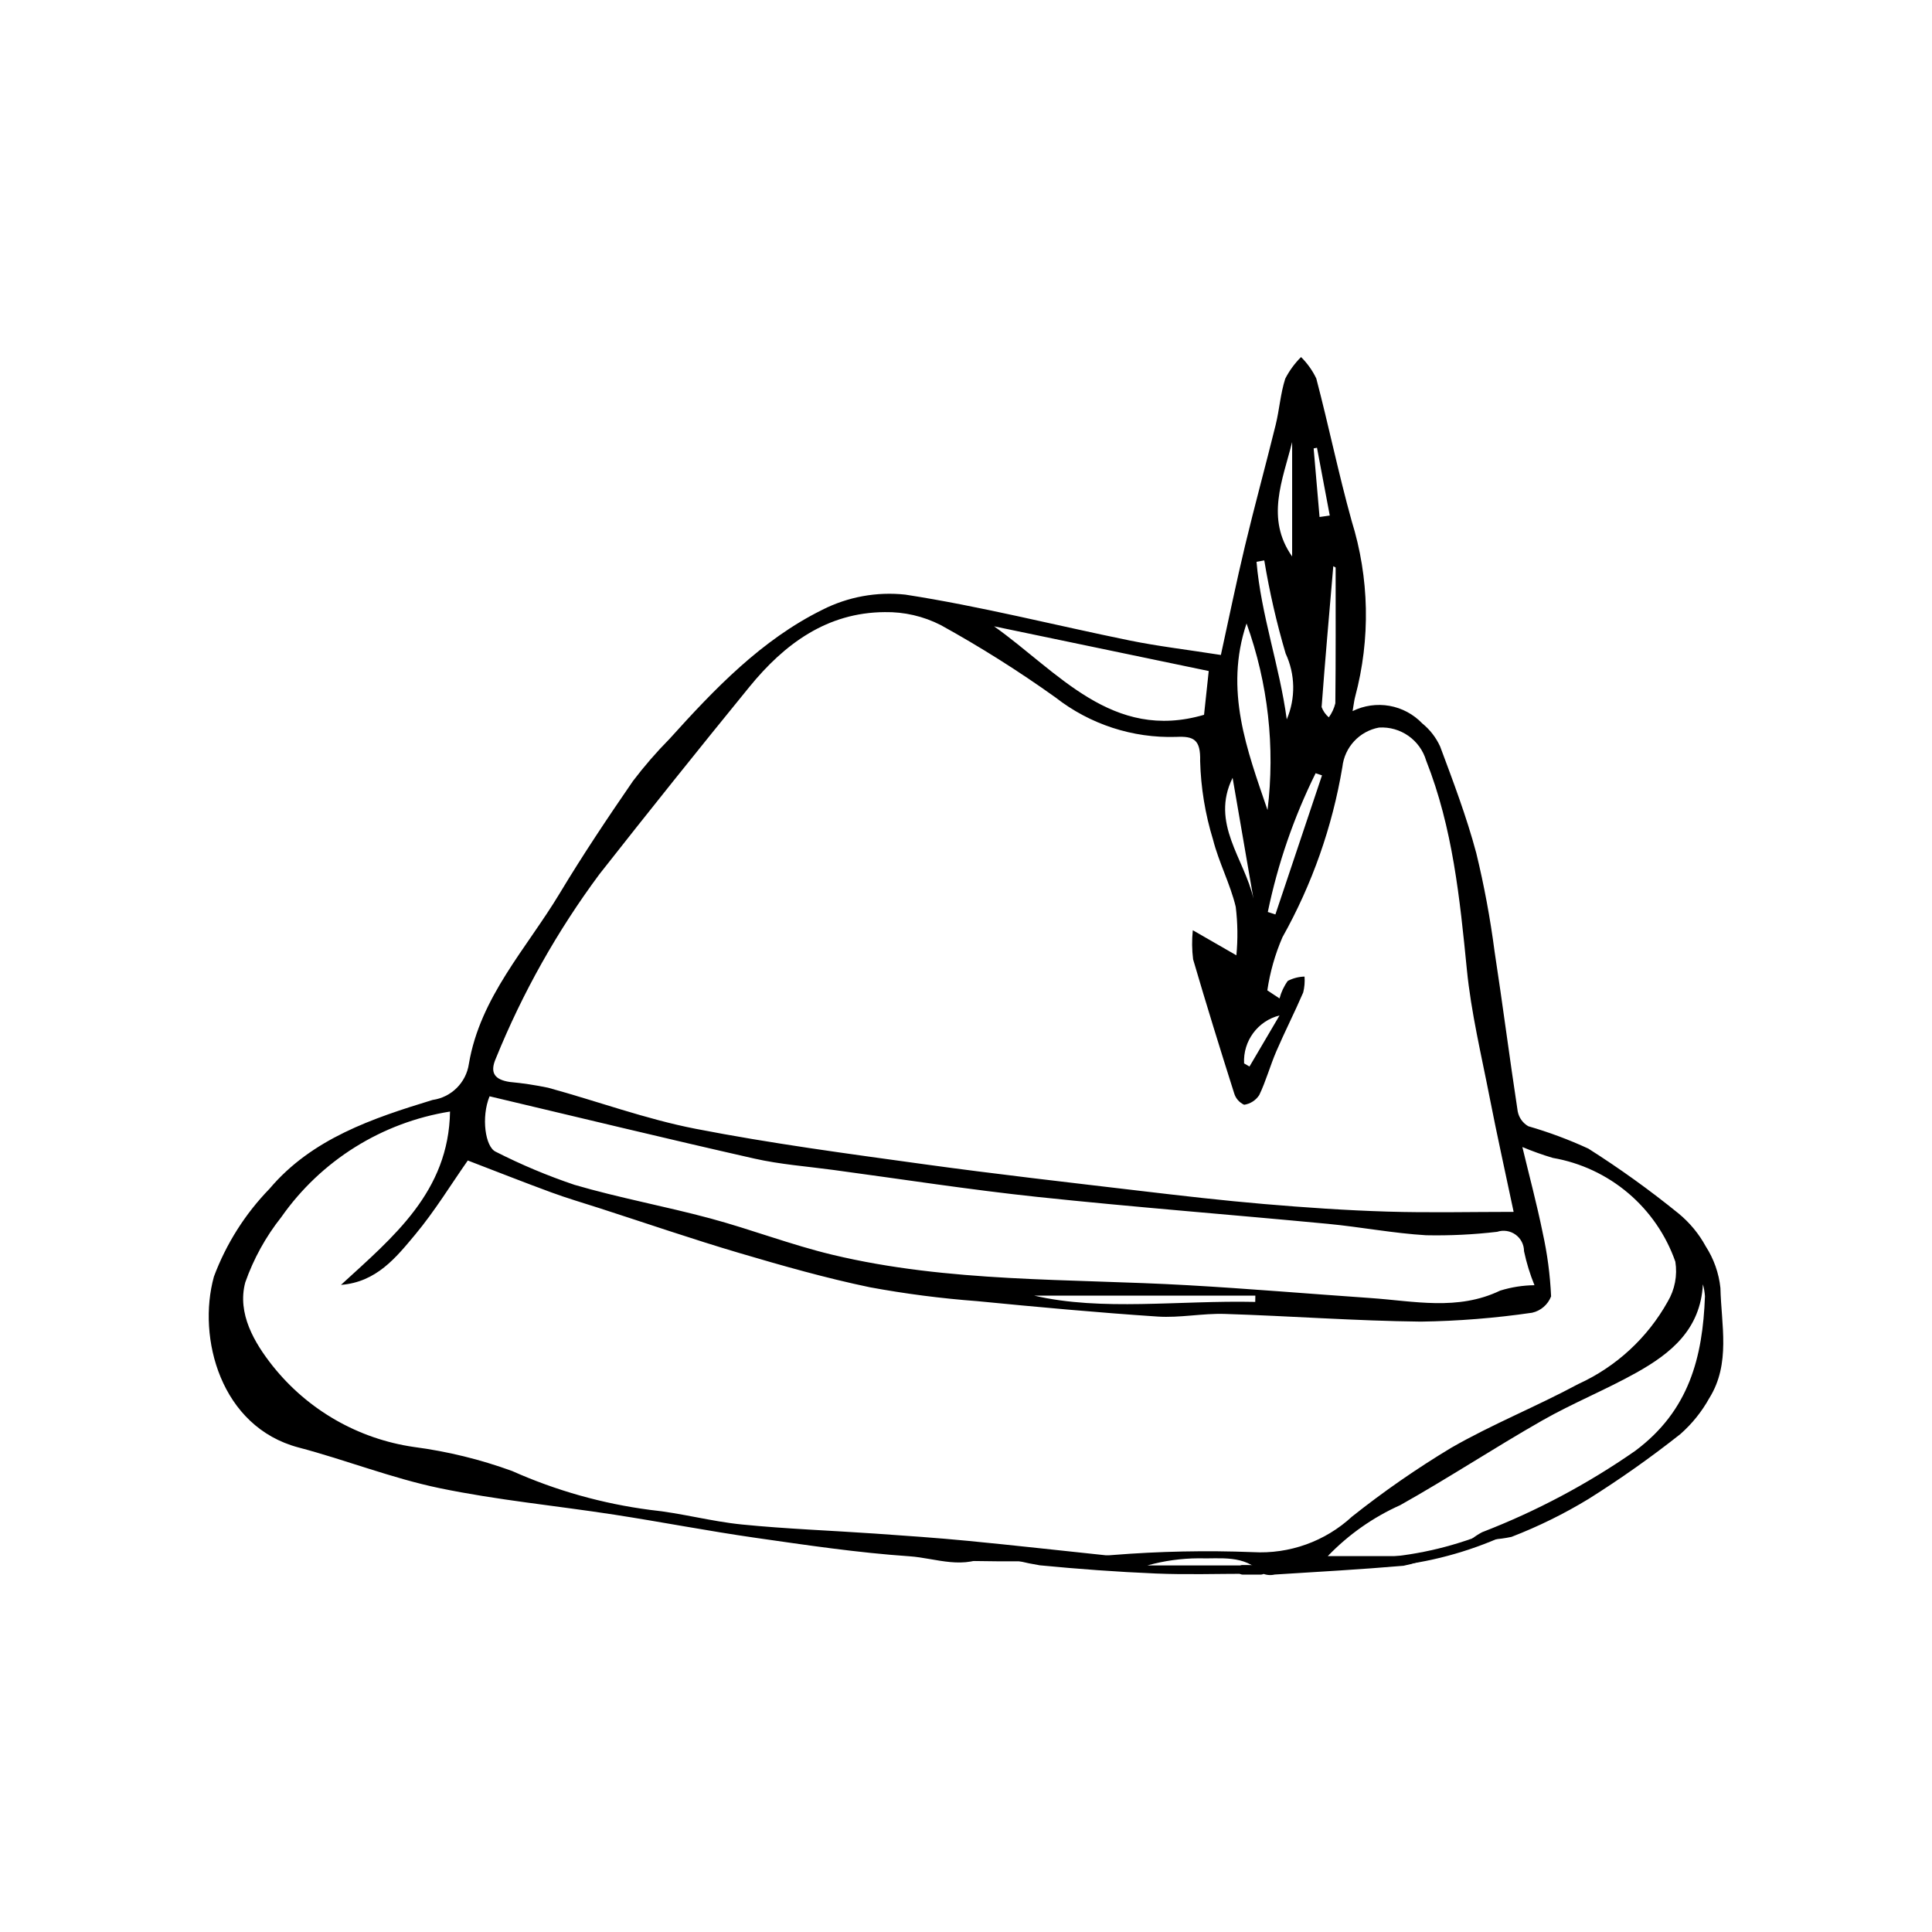 <?xml version="1.0" encoding="UTF-8"?>
<!-- Uploaded to: ICON Repo, www.iconrepo.com, Generator: ICON Repo Mixer Tools -->
<svg fill="#000000" width="800px" height="800px" version="1.1" viewBox="144 144 512 512" xmlns="http://www.w3.org/2000/svg">
 <g>
  <path d="m523.83 556.38c-2.516 1.156-5.156 2.016-7.871 2.562-11.367 0.98-22.766 1.613-34.16 2.328h0.004c-1.117 0.266-2.293 0.148-3.336-0.332-4.793-5.043-11.082-3.777-16.867-3.969-4.574 0.023-9.121 0.66-13.527 1.883h26.758l0.008 2.215c-8.176 0-16.359 0.273-24.52-0.07-10.273-0.43-20.547-1.184-30.785-2.176h0.004c-3.856-0.637-7.66-1.559-11.383-2.754-0.473-0.246-1.004-0.359-1.535-0.332-7.047 4.527-14.516 1.18-21.609 0.695-13.684-0.934-27.309-2.961-40.902-4.91-12.473-1.789-24.855-4.191-37.312-6.117-15.434-2.383-31.047-3.859-46.312-7.031-12.648-2.629-24.816-7.469-37.348-10.77-20.672-5.445-26.926-29.09-22.453-45.258h-0.004c3.254-8.723 8.285-16.668 14.773-23.34 11.199-13.242 27.254-18.645 43.191-23.508 4.969-0.699 8.883-4.59 9.613-9.551 2.981-17.699 15.258-30.551 24.062-45.188 6.098-10.137 12.688-19.988 19.398-29.738h-0.004c3-3.949 6.254-7.703 9.738-11.23 11.945-13.25 24.355-26.227 40.492-34.195v-0.004c6.777-3.43 14.402-4.824 21.953-4.012 19.973 3.086 39.641 8.113 59.477 12.156 7.418 1.512 14.961 2.398 24.172 3.84 2.062-9.398 4.062-19.176 6.383-28.879 2.57-10.738 5.5-21.391 8.141-32.113 0.992-4.035 1.266-8.27 2.527-12.203l-0.004-0.004c1.086-2.125 2.504-4.066 4.199-5.75 1.664 1.645 3.031 3.562 4.039 5.676 3.289 12.52 5.887 25.227 9.355 37.691l-0.004-0.004c4.723 15.156 5.051 31.336 0.945 46.668-0.242 0.848-0.316 1.742-0.676 3.797 3.019-1.492 6.441-1.98 9.762-1.398 3.316 0.586 6.363 2.215 8.695 4.652 2.039 1.648 3.664 3.75 4.75 6.137 3.461 9.277 6.988 18.578 9.539 28.125h0.004c2.102 8.645 3.731 17.402 4.883 26.223 2.164 14.102 3.973 28.262 6.129 42.363h0.004c0.32 1.648 1.344 3.078 2.805 3.91 5.445 1.574 10.762 3.555 15.91 5.93 8.297 5.262 16.285 11.004 23.914 17.199 2.938 2.418 5.387 5.375 7.203 8.719 2.137 3.312 3.465 7.082 3.879 11.004 0.219 9.793 2.762 20.02-2.922 29.168h-0.004c-1.996 3.609-4.598 6.848-7.695 9.57-7.785 6.156-15.898 11.887-24.301 17.168-6.5 3.957-13.344 7.324-20.445 10.066-3.465 0.746-7.027 0.938-10.551 0.559 0.863-0.676 1.785-1.277 2.754-1.793 14.344-5.539 27.973-12.781 40.594-21.57 14.285-10.648 17.879-24.816 18.473-40.953-0.07-1.074-0.254-2.141-0.547-3.18-0.645 11.988-8.504 18.309-17.562 23.383-8.152 4.566-16.895 8.086-25.008 12.707-12.68 7.227-24.895 15.281-37.617 22.422l-0.004 0.004c-7.215 3.227-13.738 7.816-19.215 13.512h27.957zm-63.727-165.86 11.551 6.648v0.004c0.41-4.277 0.352-8.586-0.172-12.852-1.453-6.066-4.481-11.754-6.016-17.809-2.078-6.754-3.227-13.758-3.418-20.82 0.16-5.754-1.734-6.629-6.359-6.406-11.547 0.363-22.852-3.332-31.957-10.445-9.766-6.984-19.93-13.398-30.445-19.199-4.582-2.336-9.672-3.512-14.816-3.422-15.336 0.09-26.613 8.457-35.859 19.797-13.398 16.426-26.645 32.973-39.746 49.637-11.176 15.047-20.398 31.449-27.449 48.812-1.781 4.023-0.113 5.691 3.66 6.266h-0.004c3.422 0.316 6.82 0.828 10.184 1.531 13.035 3.566 25.828 8.297 39.047 10.875 20.008 3.902 40.266 6.59 60.473 9.383 19.047 2.633 38.156 4.797 57.254 7.055 10.996 1.301 22 2.574 33.031 3.512 10.844 0.922 21.719 1.672 32.594 2 11.082 0.336 22.188 0.074 33.473 0.074-2.168-10.297-4.406-20.324-6.375-30.402-2.191-11.227-4.891-22.422-6.016-33.766-1.867-18.852-3.746-37.59-10.785-55.41v0.004c-1.609-5.488-6.801-9.129-12.508-8.777-5.188 0.961-9.129 5.207-9.703 10.449-2.648 15.836-8.02 31.098-15.871 45.102-1.953 4.504-3.301 9.242-4.016 14.098l3.234 2.141c0.434-1.672 1.176-3.254 2.188-4.652 1.375-0.711 2.891-1.102 4.438-1.141 0.105 1.41-0.012 2.832-0.352 4.207-2.258 5.246-4.859 10.34-7.121 15.586-1.645 3.812-2.738 7.875-4.531 11.609v-0.004c-0.902 1.395-2.356 2.328-3.996 2.57-1.293-0.586-2.262-1.703-2.656-3.062-3.746-11.789-7.398-23.609-10.875-35.48-0.32-2.559-0.344-5.144-0.078-7.711zm-196.84 48.051c-18.078 2.894-34.215 12.992-44.723 27.988-4.121 5.191-7.344 11.039-9.543 17.293-2.203 8.258 2.441 16.055 7.309 22.188h0.004c9.277 11.633 22.645 19.293 37.371 21.422 8.895 1.168 17.633 3.305 26.059 6.379 11.645 5.191 23.98 8.66 36.621 10.305 8.129 0.824 16.113 3.047 24.242 3.859 11.758 1.176 23.59 1.602 35.383 2.418 8.16 0.566 16.324 1.129 24.465 1.914 12.227 1.18 24.43 2.559 36.648 3.836 0.574 0.012 1.148-0.012 1.723-0.074 12.375-0.992 24.805-1.25 37.211-0.766 9.672 0.555 19.156-2.844 26.27-9.422 8.359-6.641 17.141-12.73 26.289-18.234 10.863-6.25 22.617-10.941 33.668-16.891 10.023-4.566 18.328-12.215 23.695-21.836 1.891-3.184 2.609-6.93 2.031-10.586-2.473-7.066-6.789-13.34-12.5-18.176-5.711-4.836-12.613-8.059-19.984-9.332-2.738-0.816-5.426-1.781-8.059-2.883 1.82 7.586 3.82 15.07 5.371 22.648h-0.004c1.238 5.566 1.988 11.234 2.246 16.934-0.848 2.191-2.734 3.82-5.027 4.332-9.762 1.422-19.605 2.211-29.469 2.356-17.344-0.188-34.672-1.496-52.012-2.039-5.906-0.184-11.879 1.09-17.758 0.699-15.977-1.062-31.926-2.531-47.863-4.09h-0.004c-9.523-0.715-18.996-1.941-28.387-3.672-11.691-2.434-23.227-5.719-34.688-9.105-12.391-3.664-24.617-7.867-36.918-11.84-4.301-1.387-8.645-2.656-12.879-4.215-7.43-2.731-14.789-5.641-22.078-8.438-4.512 6.434-8.77 13.434-13.957 19.652-5.07 6.078-10.246 12.578-19.656 13.312 13.844-12.699 28.57-24.676 28.902-45.938zm10.477-4.039c-2.254 5.504-1.168 13.398 1.629 14.688h0.004c6.731 3.426 13.703 6.356 20.863 8.77 11.855 3.469 24.074 5.691 36.012 8.906 10.855 2.922 21.414 7.012 32.332 9.625 30.938 7.414 62.664 6.289 94.125 8.07 16.168 0.914 32.312 2.285 48.473 3.402 11.523 0.797 23.098 3.445 34.367-1.961 2.949-0.918 6.016-1.402 9.105-1.438-1.191-2.914-2.113-5.93-2.766-9.008 0-1.738-0.832-3.371-2.242-4.391-1.406-1.016-3.219-1.297-4.867-0.754-6.258 0.738-12.559 1.043-18.855 0.914-8.707-0.52-17.336-2.195-26.031-3.023-25.617-2.438-51.281-4.414-76.871-7.125-18.117-1.922-36.145-4.731-54.207-7.164-6.988-0.941-14.078-1.461-20.93-3.012-23.379-5.285-46.668-10.949-70.141-16.5zm133.7-124.55c17.031 12.102 31.289 30.594 55.645 23.449l1.242-11.602zm72.469 48.699c2.043-16.695 0.141-33.637-5.562-49.461-5.949 17.746 0.137 33.531 5.562 49.461zm-3.258 130.34 0.031-1.66h-58.582c17.891 4.156 38.266 1.211 58.551 1.66zm21.305-194.63-0.621-0.336c-1.062 12.438-2.172 24.871-3.094 37.316v0.004c0.391 1.059 1.051 2 1.91 2.731 0.812-1.117 1.398-2.379 1.727-3.723 0.129-11.996 0.078-23.992 0.078-35.992zm-12.953 40.254c2.383-5.594 2.273-11.938-0.293-17.445-2.394-8.105-4.285-16.352-5.664-24.688l-2.055 0.371c1.199 14.098 6.109 27.609 8.012 41.762zm9.34 14.832-1.688-0.566h-0.004c-5.773 11.668-10.031 24.027-12.668 36.773l2.012 0.652c4.117-12.285 8.23-24.57 12.348-36.859zm-7.914-58v-30.332c-2.523 10.121-7.09 20.25 0 30.332zm-15.777 58.656c-5.949 12.059 3.152 21.441 5.516 31.992-1.816-10.555-3.637-21.105-5.516-31.992zm3.039 75.676 1.434 0.832 7.965-13.535 0.008-0.004c-5.769 1.441-9.711 6.766-9.402 12.707zm20.004-144.8 2.707-0.387c-1.129-5.988-2.258-11.977-3.387-17.961l-0.887 0.172c0.52 6.055 1.043 12.117 1.566 18.176z"/>
  <path d="m539.75 549.51c-9.477 4.074-19.566 6.539-29.852 7.285-1.594 0.172-1.613 2.691 0 2.519 10.727-0.797 21.242-3.375 31.121-7.629 1.469-0.68 0.191-2.852-1.27-2.176z"/>
  <path d="m397.63 557.25h23.707c0.676-0.023 1.215-0.582 1.215-1.262 0-0.676-0.539-1.234-1.215-1.258h-23.707c-0.68 0.023-1.219 0.582-1.219 1.258 0 0.68 0.539 1.238 1.219 1.262z"/>
  <path d="m395.72 557.52c8.852 0.281 17.707 0.332 26.559 0.156 0.68-0.023 1.219-0.578 1.219-1.258 0-0.68-0.539-1.234-1.219-1.258-8.855 0.176-17.707 0.125-26.559-0.156v-0.004c-0.68 0.023-1.219 0.582-1.219 1.262 0 0.676 0.539 1.234 1.219 1.258z"/>
  <path d="m473.25 561.28h4.981c0.676-0.027 1.215-0.582 1.215-1.262s-0.539-1.234-1.215-1.258h-4.981c-0.68 0.023-1.215 0.578-1.215 1.258s0.535 1.234 1.215 1.262z"/>
 </g>
</svg>